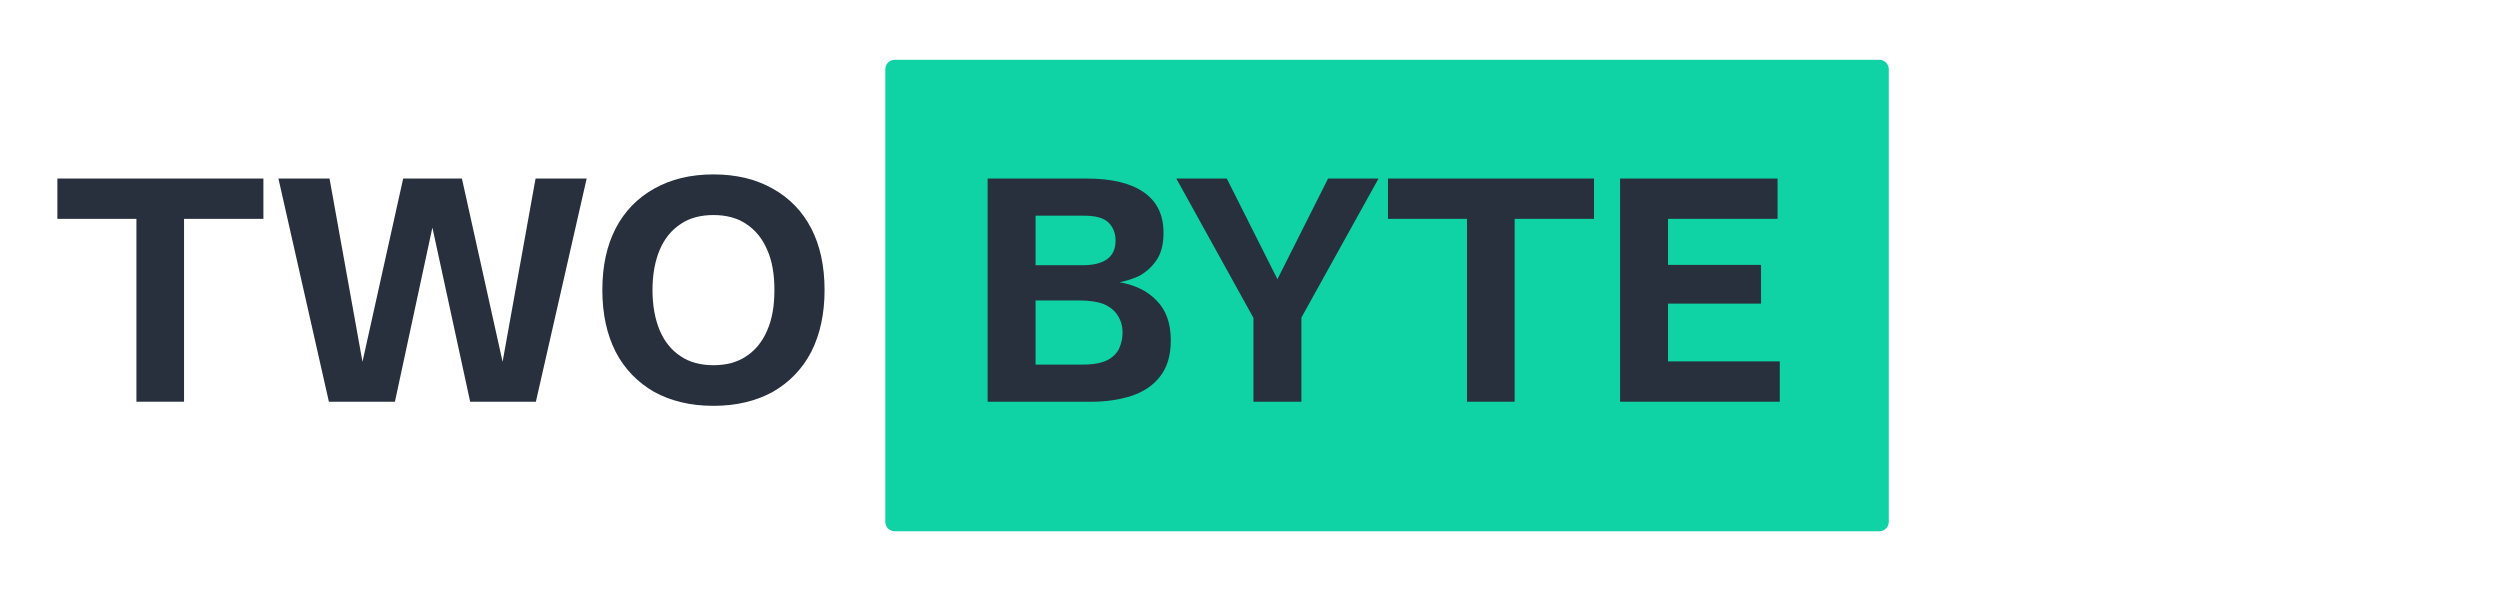 <?xml version="1.0" encoding="UTF-8" standalone="no"?>
<!DOCTYPE svg PUBLIC "-//W3C//DTD SVG 1.1//EN" "http://www.w3.org/Graphics/SVG/1.1/DTD/svg11.dtd">
<svg width="100%" height="100%" viewBox="0 0 210 50" version="1.1" xmlns="http://www.w3.org/2000/svg" xmlns:xlink="http://www.w3.org/1999/xlink" xml:space="preserve" xmlns:serif="http://www.serif.com/" style="fill-rule:evenodd;clip-rule:evenodd;stroke-linejoin:round;stroke-miterlimit:2;">
    <g transform="matrix(1.067,0,0,1.282,-10.207,-7.226)">
        <path d="M158.261,10.171L158.261,39.829C158.261,40.17 157.928,40.446 157.519,40.446L80.003,40.446C79.594,40.446 79.261,40.17 79.261,39.829L79.261,10.171C79.261,9.83 79.594,9.554 80.003,9.554L157.519,9.554C157.928,9.554 158.261,9.83 158.261,10.171Z" style="fill:rgb(15,211,165);"/>
    </g>
    <g transform="matrix(1,0,0,1,51.972,11.54)">
        <g transform="matrix(26.667,0,0,26.667,17.952,22.204)">
        </g>
        <g transform="matrix(26.667,0,0,26.667,23.551,22.204)">
        </g>
        <g transform="matrix(26.667,0,0,26.667,29.149,22.204)">
            <path d="M0.069,-0L0.069,-0.703L0.381,-0.703C0.461,-0.703 0.521,-0.688 0.562,-0.659C0.603,-0.63 0.623,-0.588 0.623,-0.532C0.623,-0.496 0.616,-0.468 0.601,-0.446C0.586,-0.424 0.568,-0.408 0.546,-0.396C0.524,-0.386 0.501,-0.379 0.479,-0.375L0.48,-0.377C0.531,-0.369 0.571,-0.35 0.601,-0.319C0.631,-0.289 0.646,-0.247 0.646,-0.193C0.646,-0.145 0.634,-0.106 0.611,-0.078C0.589,-0.05 0.558,-0.03 0.521,-0.018C0.483,-0.006 0.442,-0 0.397,-0L0.069,-0ZM0.22,-0.117L0.371,-0.117C0.403,-0.117 0.428,-0.122 0.446,-0.131C0.464,-0.14 0.476,-0.153 0.483,-0.167C0.49,-0.183 0.494,-0.199 0.494,-0.217C0.494,-0.238 0.489,-0.256 0.479,-0.271C0.47,-0.286 0.456,-0.298 0.436,-0.307C0.416,-0.315 0.389,-0.319 0.356,-0.319L0.22,-0.319L0.22,-0.117ZM0.22,-0.43L0.37,-0.43C0.401,-0.43 0.426,-0.436 0.444,-0.448C0.463,-0.461 0.472,-0.481 0.472,-0.508C0.472,-0.531 0.464,-0.55 0.45,-0.564C0.435,-0.579 0.409,-0.586 0.372,-0.586L0.22,-0.586L0.22,-0.43Z" style="fill:rgb(40,48,62);fill-rule:nonzero;"/>
        </g>
        <g transform="matrix(26.667,0,0,26.667,46.545,22.204)">
            <path d="M0.254,-0L0.254,-0.264L0.011,-0.703L0.17,-0.703L0.341,-0.363L0.318,-0.363L0.489,-0.703L0.648,-0.703L0.405,-0.265L0.405,-0L0.254,-0Z" style="fill:rgb(40,48,62);fill-rule:nonzero;"/>
        </g>
        <g transform="matrix(26.667,0,0,26.667,64.084,22.204)">
            <path d="M0.269,-0L0.269,-0.576L0.02,-0.576L0.02,-0.703L0.669,-0.703L0.669,-0.576L0.419,-0.576L0.419,-0L0.269,-0Z" style="fill:rgb(40,48,62);fill-rule:nonzero;"/>
        </g>
        <g transform="matrix(26.667,0,0,26.667,82.275,22.204)">
            <path d="M0.069,-0L0.069,-0.703L0.565,-0.703L0.565,-0.576L0.22,-0.576L0.22,-0.431L0.513,-0.431L0.513,-0.309L0.22,-0.309L0.22,-0.127L0.572,-0.127L0.572,-0L0.069,-0Z" style="fill:rgb(40,48,62);fill-rule:nonzero;"/>
        </g>
        <g transform="matrix(26.667,0,0,26.667,98.42,22.204)">
        </g>
    </g>
    <g transform="matrix(1,0,0,1,4.286,14.213)">
        <g transform="matrix(26.667,0,0,26.667,0,19.531)">
            <path d="M0.269,-0L0.269,-0.576L0.02,-0.576L0.02,-0.703L0.669,-0.703L0.669,-0.576L0.419,-0.576L0.419,-0L0.269,-0Z" style="fill:rgb(40,48,62);fill-rule:nonzero;"/>
        </g>
        <g transform="matrix(26.667,0,0,26.667,18.594,19.531)">
            <path d="M0.178,-0L0.019,-0.703L0.18,-0.703L0.291,-0.086L0.275,-0.086L0.412,-0.703L0.597,-0.703L0.734,-0.086L0.718,-0.086L0.829,-0.703L0.99,-0.703L0.83,-0L0.623,-0L0.497,-0.581L0.511,-0.581L0.386,-0L0.178,-0Z" style="fill:rgb(40,48,62);fill-rule:nonzero;"/>
        </g>
        <g transform="matrix(26.667,0,0,26.667,45.404,19.531)">
            <path d="M0.384,0.013C0.312,0.013 0.25,-0.002 0.197,-0.031C0.145,-0.061 0.104,-0.103 0.076,-0.157C0.048,-0.212 0.034,-0.277 0.034,-0.352C0.034,-0.427 0.048,-0.492 0.076,-0.546C0.104,-0.6 0.145,-0.642 0.197,-0.671C0.25,-0.701 0.312,-0.716 0.384,-0.716C0.456,-0.716 0.518,-0.701 0.571,-0.671C0.623,-0.642 0.664,-0.6 0.692,-0.546C0.72,-0.492 0.734,-0.427 0.734,-0.352C0.734,-0.277 0.72,-0.212 0.692,-0.157C0.664,-0.103 0.623,-0.061 0.571,-0.031C0.518,-0.002 0.456,0.013 0.384,0.013ZM0.384,-0.115C0.424,-0.115 0.459,-0.124 0.487,-0.143C0.516,-0.162 0.538,-0.189 0.553,-0.224C0.569,-0.26 0.576,-0.302 0.576,-0.352C0.576,-0.401 0.569,-0.444 0.553,-0.479C0.538,-0.514 0.516,-0.541 0.487,-0.56C0.459,-0.579 0.424,-0.588 0.384,-0.588C0.344,-0.588 0.309,-0.579 0.281,-0.56C0.252,-0.541 0.23,-0.514 0.215,-0.479C0.2,-0.444 0.192,-0.401 0.192,-0.352C0.192,-0.302 0.2,-0.26 0.215,-0.224C0.23,-0.189 0.252,-0.162 0.281,-0.143C0.309,-0.124 0.344,-0.115 0.384,-0.115Z" style="fill:rgb(40,48,62);fill-rule:nonzero;"/>
        </g>
        <g transform="matrix(26.667,0,0,26.667,65.885,19.531)">
        </g>
        <g transform="matrix(26.667,0,0,26.667,70.33,19.531)">
        </g>
        <g transform="matrix(26.667,0,0,26.667,74.774,19.531)">
        </g>
    </g>
</svg>
